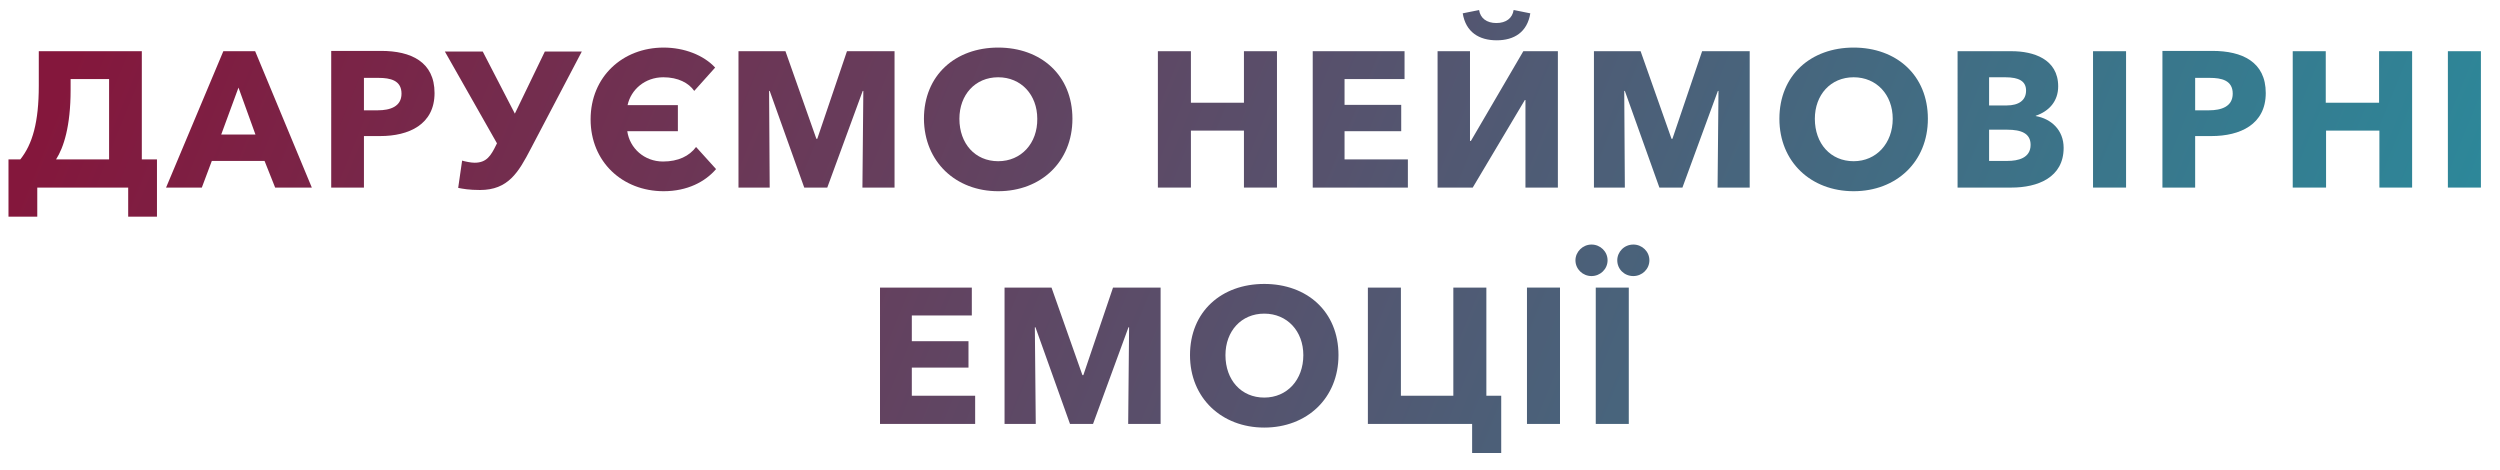 <?xml version="1.0" encoding="UTF-8"?> <!-- Generator: Adobe Illustrator 25.4.1, SVG Export Plug-In . SVG Version: 6.00 Build 0) --> <svg xmlns="http://www.w3.org/2000/svg" xmlns:xlink="http://www.w3.org/1999/xlink" id="Слой_1" x="0px" y="0px" viewBox="0 0 825 155" style="enable-background:new 0 0 825 155;" xml:space="preserve"> <style type="text/css"> .st0{fill:url(#SVGID_1_);} .st1{fill:url(#SVGID_00000013151909959841294670000008664028105002335422_);} .st2{fill:url(#SVGID_00000066503991937781445870000015993603058113292447_);} .st3{fill:url(#SVGID_00000075844874825768615590000004704265986153587631_);} .st4{fill:url(#SVGID_00000159444539401748195530000016924003336825582005_);} .st5{fill:url(#SVGID_00000065050045094879226530000001267920852233561517_);} .st6{fill:url(#SVGID_00000122688003709055092370000013990119090113171360_);} .st7{fill:url(#SVGID_00000096036543876811131350000001852098569200080261_);} .st8{fill:url(#SVGID_00000030457707475182814170000015873130812567824013_);} .st9{fill:url(#SVGID_00000170972659497378685320000010313042819281353360_);} .st10{fill:url(#SVGID_00000150071477424723069880000003684735246662024071_);} .st11{fill:url(#SVGID_00000122714121305260874770000016362990231645628583_);} .st12{fill:url(#SVGID_00000099657675998557409720000006712503824389023652_);} .st13{fill:url(#SVGID_00000005246376523861652990000012755238295945766589_);} .st14{fill:url(#SVGID_00000079481491172976146210000017317091005404593322_);} .st15{fill:url(#SVGID_00000014596716107401543690000008258667512146165918_);} .st16{fill:url(#SVGID_00000049213460746735506250000004153499016513840769_);} .st17{fill:url(#SVGID_00000011011800000809541070000007206068471238518666_);} .st18{fill:url(#SVGID_00000106131813369498643770000003066633110451052182_);} .st19{fill:url(#SVGID_00000099658043343149097260000004347394338621292475_);} .st20{fill:url(#SVGID_00000111890019136399917090000003833336186824200849_);} .st21{fill:url(#SVGID_00000041997667943146619440000006998387521434253216_);} .st22{fill:url(#SVGID_00000035524094931483447840000001118271597986381187_);} </style> <g> <linearGradient id="SVGID_1_" gradientUnits="userSpaceOnUse" x1="14.995" y1="115.818" x2="971.474" y2="-273.188" gradientTransform="matrix(1 0 0 -1 0 156)"> <stop offset="0" style="stop-color:#84173C"></stop> <stop offset="1" style="stop-color:#0CB1BC"></stop> </linearGradient> <path class="st0" d="M2.8,71.5h9.5v-9.6h30v9.6h9.5V52.6h-5V16.9H12.8v11.4c0,12.1-2.1,19.3-6.1,24.3H2.8V71.5z M18.5,52.6 c2.5-3.9,4.8-10.9,4.8-22.9v-3.6H36v26.5H18.5z"></path> <linearGradient id="SVGID_00000023978754014857967620000007235248173775558786_" gradientUnits="userSpaceOnUse" x1="23.008" y1="135.519" x2="979.486" y2="-253.487" gradientTransform="matrix(1 0 0 -1 0 156)"> <stop offset="0" style="stop-color:#84173C"></stop> <stop offset="1" style="stop-color:#0CB1BC"></stop> </linearGradient> <path style="fill:url(#SVGID_00000023978754014857967620000007235248173775558786_);" d="M54.8,61.9h11.8l3.3-8.8h17.4l3.5,8.8 h12.1l-18.7-45H73.7L54.8,61.9z M73,44.4l5.7-15.5l5.6,15.5H73z"></path> <linearGradient id="SVGID_00000053536344705592220400000000632607141249417657_" gradientUnits="userSpaceOnUse" x1="30.224" y1="153.263" x2="986.703" y2="-235.744" gradientTransform="matrix(1 0 0 -1 0 156)"> <stop offset="0" style="stop-color:#84173C"></stop> <stop offset="1" style="stop-color:#0CB1BC"></stop> </linearGradient> <path style="fill:url(#SVGID_00000053536344705592220400000000632607141249417657_);" d="M109.2,61.9h10.9v-17h5.4 c9.4,0,17.9-3.8,17.9-14.2c0-10.3-7.8-13.9-17.6-13.9h-16.5V61.9z M120.1,36.3V25.7h4.8c3.9,0,7.6,0.8,7.6,5.2 c0,4.3-3.8,5.5-7.8,5.5H120.1z"></path> <linearGradient id="SVGID_00000026165530145790554550000012770962936554005650_" gradientUnits="userSpaceOnUse" x1="37.498" y1="171.149" x2="993.977" y2="-217.858" gradientTransform="matrix(1 0 0 -1 0 156)"> <stop offset="0" style="stop-color:#84173C"></stop> <stop offset="1" style="stop-color:#0CB1BC"></stop> </linearGradient> <path style="fill:url(#SVGID_00000026165530145790554550000012770962936554005650_);" d="M158.4,62.7c9.3,0,12.7-5.8,16.8-13.7 l16.8-32h-12.2l-9.9,20.5l-10.6-20.5h-12.5L164,47.3l-0.2,0.4c-1.8,3.7-3.2,6-7.2,6c-1.2,0-3.1-0.4-4.1-0.7l-1.3,9 C152.7,62.3,154.8,62.7,158.4,62.7z"></path> <linearGradient id="SVGID_00000142856481409027528470000014254749550543355550_" gradientUnits="userSpaceOnUse" x1="44.225" y1="187.687" x2="1000.704" y2="-201.319" gradientTransform="matrix(1 0 0 -1 0 156)"> <stop offset="0" style="stop-color:#84173C"></stop> <stop offset="1" style="stop-color:#0CB1BC"></stop> </linearGradient> <path style="fill:url(#SVGID_00000142856481409027528470000014254749550543355550_);" d="M219,63.1c7.8,0,13.7-3.1,17.3-7.3 l-6.6-7.3c-2.2,3-5.9,4.8-10.9,4.8c-6.2,0-11-4.4-11.8-10h16.7v-8.6h-16.6c1.1-5.1,5.7-9.2,11.8-9.2c4.9,0,8.4,1.9,10.2,4.5 l6.9-7.7c-3.8-4.1-10.2-6.6-17-6.6c-13.5,0-24.1,9.6-24.1,23.7C194.9,53.4,205.4,63.1,219,63.1z"></path> <linearGradient id="SVGID_00000118377046785403254610000010211563509067301806_" gradientUnits="userSpaceOnUse" x1="51.396" y1="205.319" x2="1007.875" y2="-183.687" gradientTransform="matrix(1 0 0 -1 0 156)"> <stop offset="0" style="stop-color:#84173C"></stop> <stop offset="1" style="stop-color:#0CB1BC"></stop> </linearGradient> <path style="fill:url(#SVGID_00000118377046785403254610000010211563509067301806_);" d="M243.8,61.9H254L253.8,30h0.2l11.4,31.9 h7.6L284.7,30h0.2l-0.3,31.9h10.6v-45h-15.7l-9.8,28.9h-0.3l-10.2-28.9h-15.5V61.9z"></path> <linearGradient id="SVGID_00000004517637117093895560000012074672895252975022_" gradientUnits="userSpaceOnUse" x1="59.922" y1="226.284" x2="1016.401" y2="-162.723" gradientTransform="matrix(1 0 0 -1 0 156)"> <stop offset="0" style="stop-color:#84173C"></stop> <stop offset="1" style="stop-color:#0CB1BC"></stop> </linearGradient> <path style="fill:url(#SVGID_00000004517637117093895560000012074672895252975022_);" d="M329.4,63.1c14.1,0,24.5-9.7,24.5-23.9 c0-14.4-10.4-23.5-24.5-23.5c-14.1,0-24.5,9.1-24.5,23.5C305,53.4,315.4,63.1,329.4,63.1z M329.4,53.2c-7.6,0-12.8-5.8-12.8-14 c0-7.9,5.2-13.7,12.8-13.7c7.6,0,12.9,5.8,12.9,13.7C342.4,47.3,337,53.2,329.4,53.2z"></path> <linearGradient id="SVGID_00000029764681640751461740000014393480521379993018_" gradientUnits="userSpaceOnUse" x1="70.169" y1="251.478" x2="1026.648" y2="-137.529" gradientTransform="matrix(1 0 0 -1 0 156)"> <stop offset="0" style="stop-color:#84173C"></stop> <stop offset="1" style="stop-color:#0CB1BC"></stop> </linearGradient> <path style="fill:url(#SVGID_00000029764681640751461740000014393480521379993018_);" d="M382.1,61.9H393V43.1h17.5v18.8h10.9v-45 h-10.9v17H393v-17h-10.9V61.9z"></path> <linearGradient id="SVGID_00000002380529760087223110000010897536812149882283_" gradientUnits="userSpaceOnUse" x1="76.781" y1="267.736" x2="1033.26" y2="-121.271" gradientTransform="matrix(1 0 0 -1 0 156)"> <stop offset="0" style="stop-color:#84173C"></stop> <stop offset="1" style="stop-color:#0CB1BC"></stop> </linearGradient> <path style="fill:url(#SVGID_00000002380529760087223110000010897536812149882283_);" d="M433.2,61.9h31.4v-9.3h-20.9v-9.3h18.7 v-8.7h-18.7v-8.5h19.8v-9.2h-30.3V61.9z"></path> <linearGradient id="SVGID_00000032614236440384141030000000167457482177543558_" gradientUnits="userSpaceOnUse" x1="84.821" y1="287.504" x2="1041.3" y2="-101.502" gradientTransform="matrix(1 0 0 -1 0 156)"> <stop offset="0" style="stop-color:#84173C"></stop> <stop offset="1" style="stop-color:#0CB1BC"></stop> </linearGradient> <path style="fill:url(#SVGID_00000032614236440384141030000000167457482177543558_);" d="M474.4,61.9H486L503.2,33h0.2v28.9h10.7 v-45h-11.4l-17.3,29.6h-0.3V16.9h-10.7V61.9z M493.9,13.3c5.8,0,10.1-2.7,11.1-8.9l-5.5-1.1c-0.4,2.7-2.5,4.3-5.7,4.3 c-3.2,0-5.3-1.6-5.7-4.3l-5.4,1.1C483.7,10.6,488.1,13.3,493.9,13.3z"></path> <linearGradient id="SVGID_00000041989029809450552130000001018736432457760683_" gradientUnits="userSpaceOnUse" x1="91.45" y1="303.803" x2="1047.929" y2="-85.204" gradientTransform="matrix(1 0 0 -1 0 156)"> <stop offset="0" style="stop-color:#84173C"></stop> <stop offset="1" style="stop-color:#0CB1BC"></stop> </linearGradient> <path style="fill:url(#SVGID_00000041989029809450552130000001018736432457760683_);" d="M526,61.9h10.2L536,30h0.2l11.4,31.9h7.6 L566.9,30h0.2l-0.3,31.9h10.6v-45h-15.7l-9.8,28.9h-0.3l-10.2-28.9H526V61.9z"></path> <linearGradient id="SVGID_00000012441642716236853280000002871478924457089948_" gradientUnits="userSpaceOnUse" x1="99.977" y1="324.768" x2="1056.455" y2="-64.239" gradientTransform="matrix(1 0 0 -1 0 156)"> <stop offset="0" style="stop-color:#84173C"></stop> <stop offset="1" style="stop-color:#0CB1BC"></stop> </linearGradient> <path style="fill:url(#SVGID_00000012441642716236853280000002871478924457089948_);" d="M611.7,63.1c14.1,0,24.5-9.7,24.5-23.9 c0-14.4-10.4-23.5-24.5-23.5c-14.1,0-24.5,9.1-24.5,23.5C587.2,53.4,597.6,63.1,611.7,63.1z M611.7,53.2c-7.6,0-12.8-5.8-12.8-14 c0-7.9,5.2-13.7,12.8-13.7s12.9,5.8,12.9,13.7C624.6,47.3,619.2,53.2,611.7,53.2z"></path> <linearGradient id="SVGID_00000070814586306783424260000007079462924126224792_" gradientUnits="userSpaceOnUse" x1="106.433" y1="340.643" x2="1062.912" y2="-48.364" gradientTransform="matrix(1 0 0 -1 0 156)"> <stop offset="0" style="stop-color:#84173C"></stop> <stop offset="1" style="stop-color:#0CB1BC"></stop> </linearGradient> <path style="fill:url(#SVGID_00000070814586306783424260000007079462924126224792_);" d="M645.9,61.9h17.9 c8.6,0,17.2-3.3,17.2-13.1c0-5.9-4.1-9.6-9.2-10.5v-0.1c4.4-1.5,7.4-4.8,7.4-9.7c0-9.1-8.3-11.6-15.3-11.6h-17.9V61.9z M656.4,53.1 V42.8h6c4.6,0,7.7,1.2,7.7,5c0,4.4-4.2,5.3-7.6,5.3H656.4z M656.4,34.8v-9.3h5.3c4.6,0,6.9,1.3,6.9,4.4c0,3.2-2.4,4.9-6.4,4.9 H656.4z"></path> <linearGradient id="SVGID_00000057837968808428084800000008458204999836572074_" gradientUnits="userSpaceOnUse" x1="111.956" y1="354.223" x2="1068.435" y2="-34.784" gradientTransform="matrix(1 0 0 -1 0 156)"> <stop offset="0" style="stop-color:#84173C"></stop> <stop offset="1" style="stop-color:#0CB1BC"></stop> </linearGradient> <path style="fill:url(#SVGID_00000057837968808428084800000008458204999836572074_);" d="M690.7,61.9h10.9v-45h-10.9V61.9z"></path> <linearGradient id="SVGID_00000148660554050081345320000016037377403703678111_" gradientUnits="userSpaceOnUse" x1="115.999" y1="364.163" x2="1072.478" y2="-24.843" gradientTransform="matrix(1 0 0 -1 0 156)"> <stop offset="0" style="stop-color:#84173C"></stop> <stop offset="1" style="stop-color:#0CB1BC"></stop> </linearGradient> <path style="fill:url(#SVGID_00000148660554050081345320000016037377403703678111_);" d="M713.5,61.9h10.9v-17h5.4 c9.4,0,17.9-3.8,17.9-14.2c0-10.3-7.8-13.9-17.6-13.9h-16.5V61.9z M724.4,36.3V25.7h4.8c3.9,0,7.6,0.8,7.6,5.2 c0,4.3-3.8,5.5-7.8,5.5H724.4z"></path> <linearGradient id="SVGID_00000064342853853436476590000017325044904884980622_" gradientUnits="userSpaceOnUse" x1="123.336" y1="382.205" x2="1079.815" y2="-6.802" gradientTransform="matrix(1 0 0 -1 0 156)"> <stop offset="0" style="stop-color:#84173C"></stop> <stop offset="1" style="stop-color:#0CB1BC"></stop> </linearGradient> <path style="fill:url(#SVGID_00000064342853853436476590000017325044904884980622_);" d="M756.7,61.9h10.9V43.1h17.6v18.8H796v-45 h-10.9v17h-17.6v-17h-10.9V61.9z"></path> <linearGradient id="SVGID_00000071538121142184494530000003869023153960619420_" gradientUnits="userSpaceOnUse" x1="128.577" y1="395.09" x2="1085.056" y2="6.083" gradientTransform="matrix(1 0 0 -1 0 156)"> <stop offset="0" style="stop-color:#84173C"></stop> <stop offset="1" style="stop-color:#0CB1BC"></stop> </linearGradient> <path style="fill:url(#SVGID_00000071538121142184494530000003869023153960619420_);" d="M807.8,61.9h10.9v-45h-10.9V61.9z"></path> <linearGradient id="SVGID_00000007394538538584038710000016984446498785804417_" gradientUnits="userSpaceOnUse" x1="29.287" y1="150.957" x2="985.765" y2="-238.049" gradientTransform="matrix(1 0 0 -1 0 156)"> <stop offset="0" style="stop-color:#84173C"></stop> <stop offset="1" style="stop-color:#0CB1BC"></stop> </linearGradient> <path style="fill:url(#SVGID_00000007394538538584038710000016984446498785804417_);" d="M290.4,139.9h31.4v-9.3h-20.9v-9.3h18.7 v-8.7h-18.7v-8.5h19.8v-9.2h-30.3V139.9z"></path> <linearGradient id="SVGID_00000052809286033753144170000013183903756635625350_" gradientUnits="userSpaceOnUse" x1="36.632" y1="169.018" x2="993.111" y2="-219.989" gradientTransform="matrix(1 0 0 -1 0 156)"> <stop offset="0" style="stop-color:#84173C"></stop> <stop offset="1" style="stop-color:#0CB1BC"></stop> </linearGradient> <path style="fill:url(#SVGID_00000052809286033753144170000013183903756635625350_);" d="M331.6,139.9h10.2l-0.3-31.9h0.2 l11.4,31.9h7.6l11.7-31.9h0.2l-0.3,31.9H383v-45h-15.7l-9.8,28.9h-0.3L347,94.9h-15.5V139.9z"></path> <linearGradient id="SVGID_00000074414990522868695970000000983517110304602266_" gradientUnits="userSpaceOnUse" x1="45.158" y1="189.983" x2="1001.637" y2="-199.024" gradientTransform="matrix(1 0 0 -1 0 156)"> <stop offset="0" style="stop-color:#84173C"></stop> <stop offset="1" style="stop-color:#0CB1BC"></stop> </linearGradient> <path style="fill:url(#SVGID_00000074414990522868695970000000983517110304602266_);" d="M417.2,141.1c14.1,0,24.5-9.7,24.5-23.9 c0-14.4-10.4-23.5-24.5-23.5c-14.1,0-24.5,9.1-24.5,23.5C392.7,131.4,403.2,141.1,417.2,141.1z M417.2,131.2 c-7.6,0-12.8-5.8-12.8-14c0-7.9,5.2-13.7,12.8-13.7c7.6,0,12.9,5.8,12.9,13.7C430.1,125.3,424.8,131.2,417.2,131.2z"></path> <linearGradient id="SVGID_00000062913118784890287080000006288817033215508115_" gradientUnits="userSpaceOnUse" x1="52.77" y1="208.697" x2="1009.248" y2="-180.31" gradientTransform="matrix(1 0 0 -1 0 156)"> <stop offset="0" style="stop-color:#84173C"></stop> <stop offset="1" style="stop-color:#0CB1BC"></stop> </linearGradient> <path style="fill:url(#SVGID_00000062913118784890287080000006288817033215508115_);" d="M485.9,149.5h9.5v-18.9h-4.9V94.9h-10.9 v35.7h-17.3V94.9h-10.9v45h34.4V149.5z"></path> <linearGradient id="SVGID_00000077312189408075335480000008264832523582087565_" gradientUnits="userSpaceOnUse" x1="58.213" y1="222.082" x2="1014.692" y2="-166.925" gradientTransform="matrix(1 0 0 -1 0 156)"> <stop offset="0" style="stop-color:#84173C"></stop> <stop offset="1" style="stop-color:#0CB1BC"></stop> </linearGradient> <path style="fill:url(#SVGID_00000077312189408075335480000008264832523582087565_);" d="M503.9,139.9h10.9v-45h-10.9V139.9z"></path> <linearGradient id="SVGID_00000042713248855547381220000002104799600739240124_" gradientUnits="userSpaceOnUse" x1="64.099" y1="236.554" x2="1020.578" y2="-152.453" gradientTransform="matrix(1 0 0 -1 0 156)"> <stop offset="0" style="stop-color:#84173C"></stop> <stop offset="1" style="stop-color:#0CB1BC"></stop> </linearGradient> <path style="fill:url(#SVGID_00000042713248855547381220000002104799600739240124_);" d="M526.6,139.9h10.9v-45h-10.9V139.9z M544.3,85.9c0-2.9-2.4-5.2-5.3-5.2c-3,0-5.3,2.4-5.3,5.2c0,2.9,2.3,5.2,5.3,5.2C541.9,91.1,544.3,88.8,544.3,85.9z M530.5,85.9 c0-2.9-2.4-5.2-5.3-5.2c-2.9,0-5.3,2.4-5.3,5.2c0,2.9,2.4,5.2,5.3,5.2C528.1,91.1,530.5,88.8,530.5,85.9z"></path> </g> </svg> 